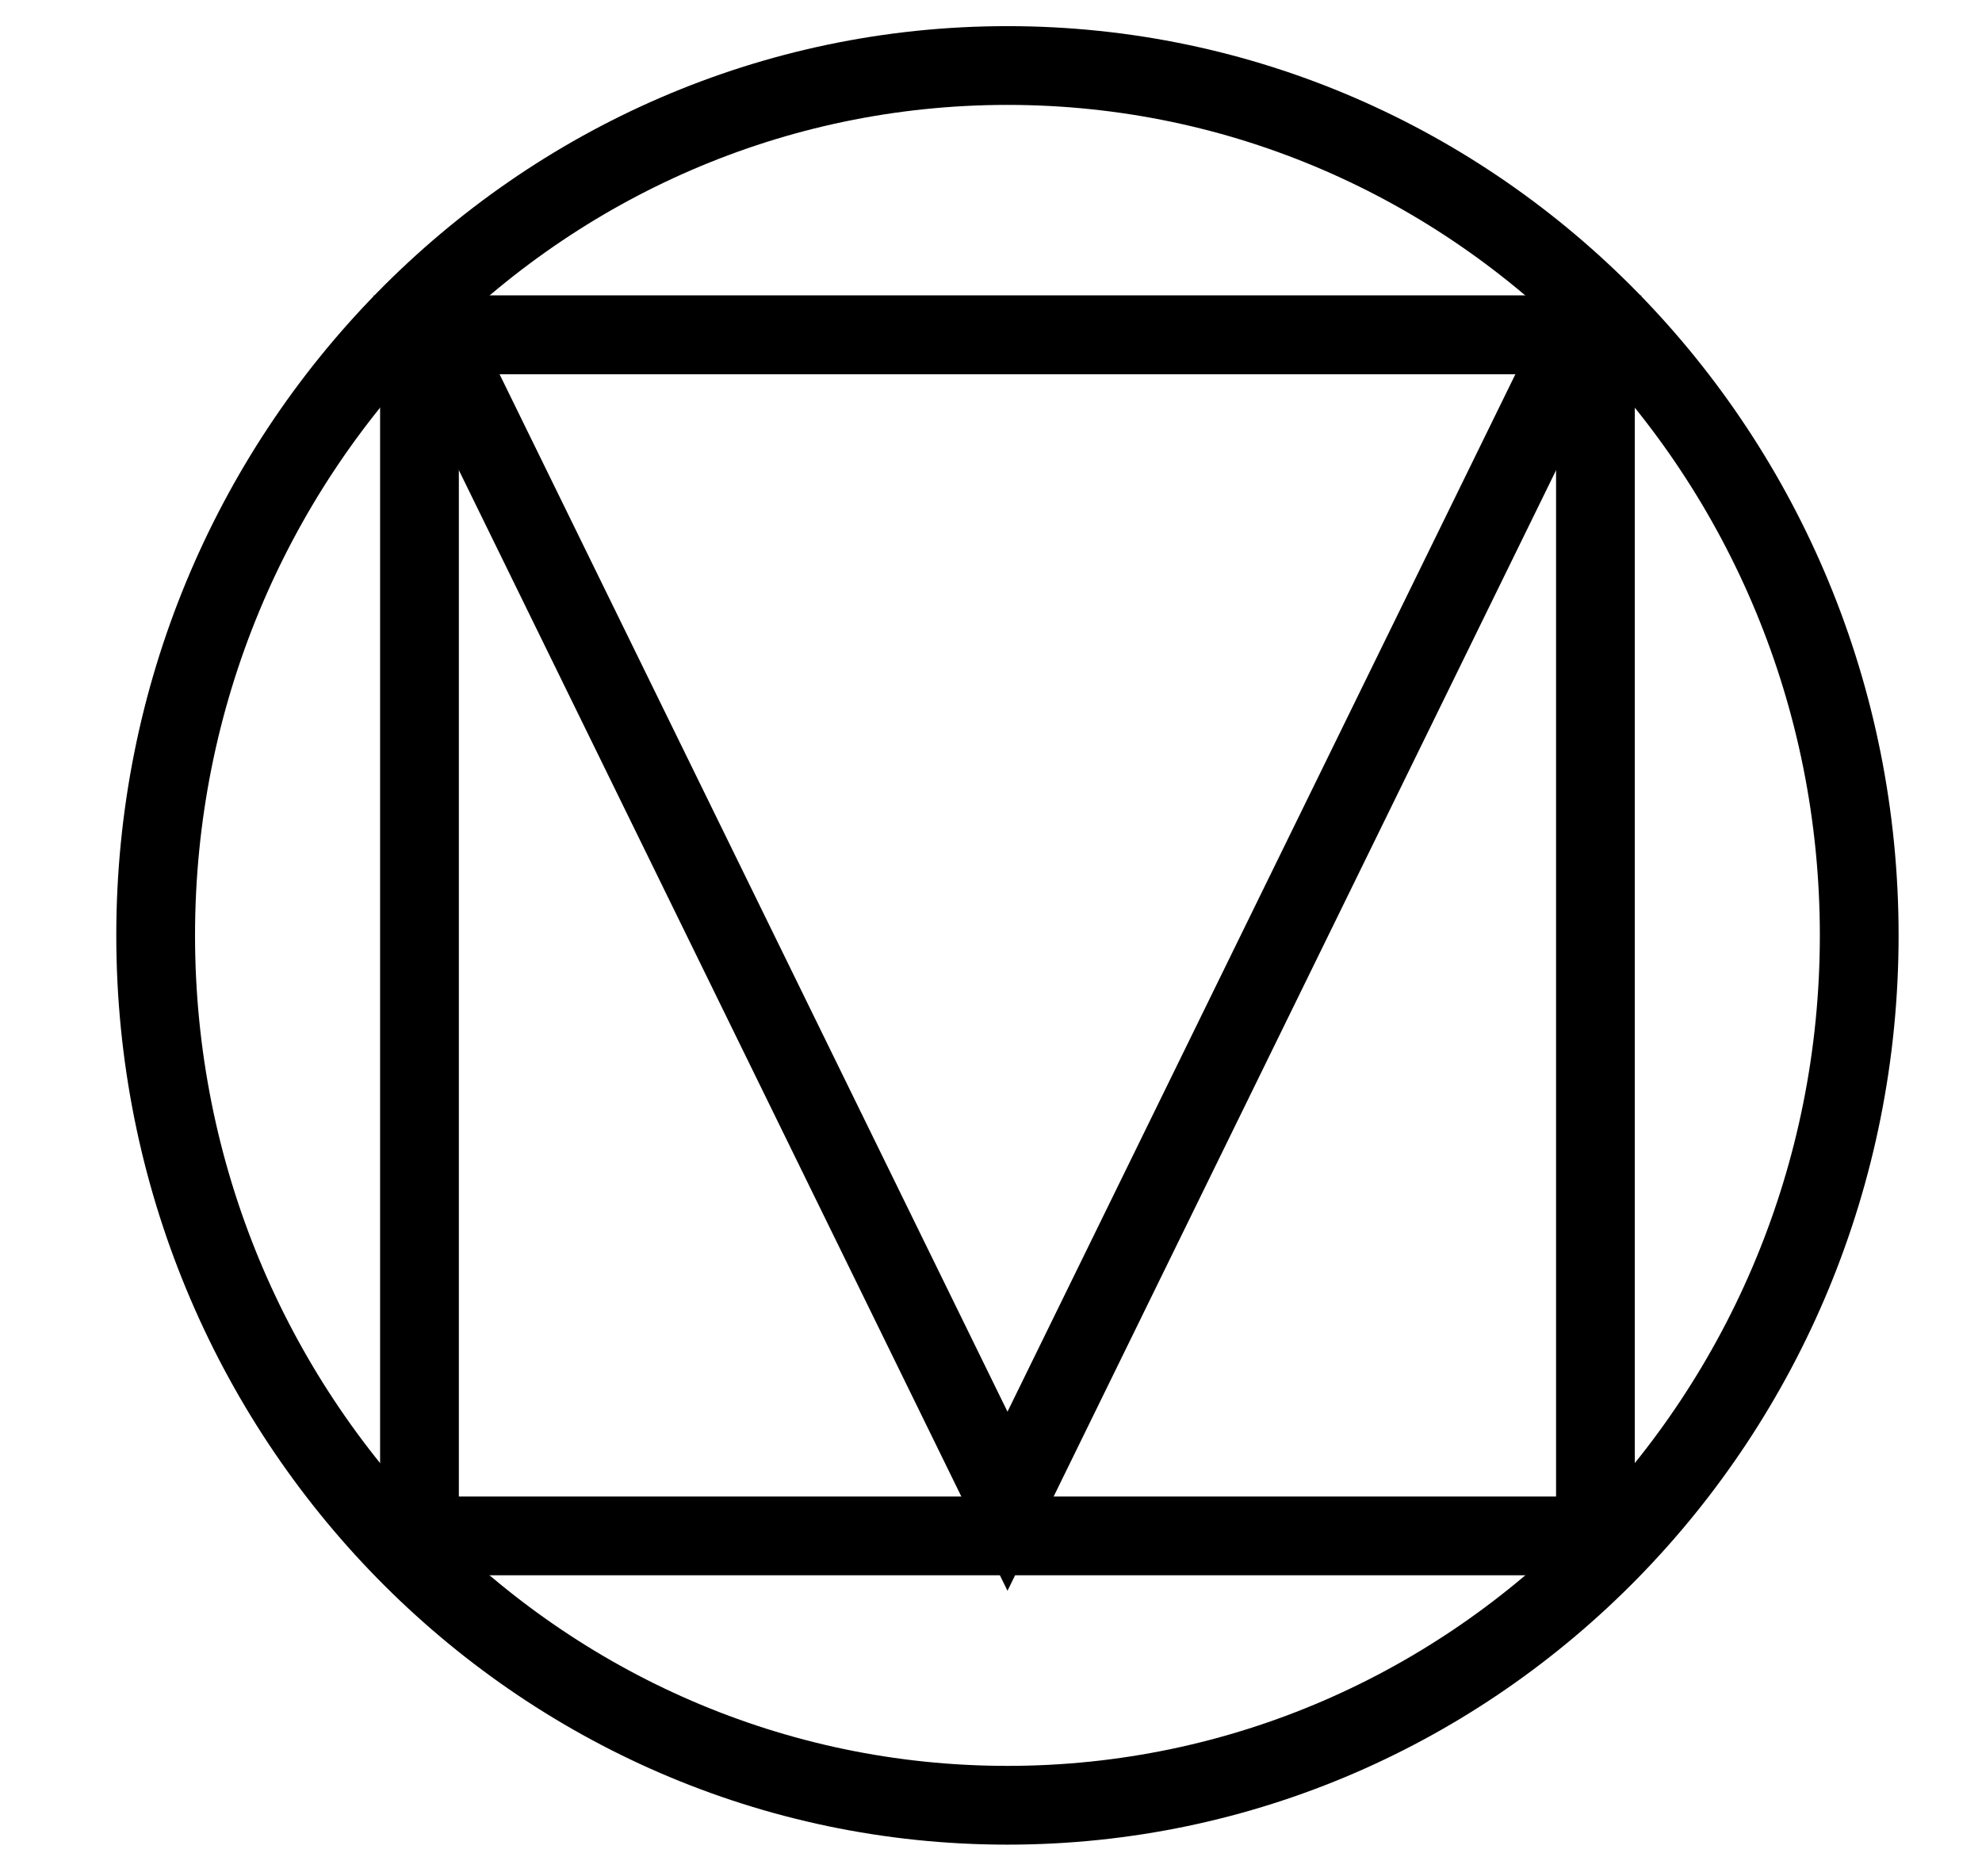 <svg width="56" height="53" viewBox="0 0 56 53" fill="none" xmlns="http://www.w3.org/2000/svg">
<mask id="mask0_7197_55601" style="mask-type:alpha" maskUnits="userSpaceOnUse" x="0" y="0" width="56" height="53">
<rect width="56" height="53" fill="#D9D9D9"/>
</mask>
<g mask="url(#mask0_7197_55601)">
<path d="M28.465 51C41.756 51 52.531 39.998 52.531 26.425C52.531 12.853 41.756 1.851 28.465 1.851C15.173 1.851 4.398 12.853 4.398 26.425C4.398 39.998 15.173 51 28.465 51Z" stroke="black" stroke-width="2.225"/>
<path fill-rule="evenodd" clip-rule="evenodd" d="M11.852 9.461H45.078V43.39H11.852V9.461Z" stroke="black" stroke-width="2.225"/>
<path fill-rule="evenodd" clip-rule="evenodd" d="M44.599 9.461H12.332L28.466 42.411L44.599 9.461Z" stroke="black" stroke-width="2.225"/>
</g>
</svg>
